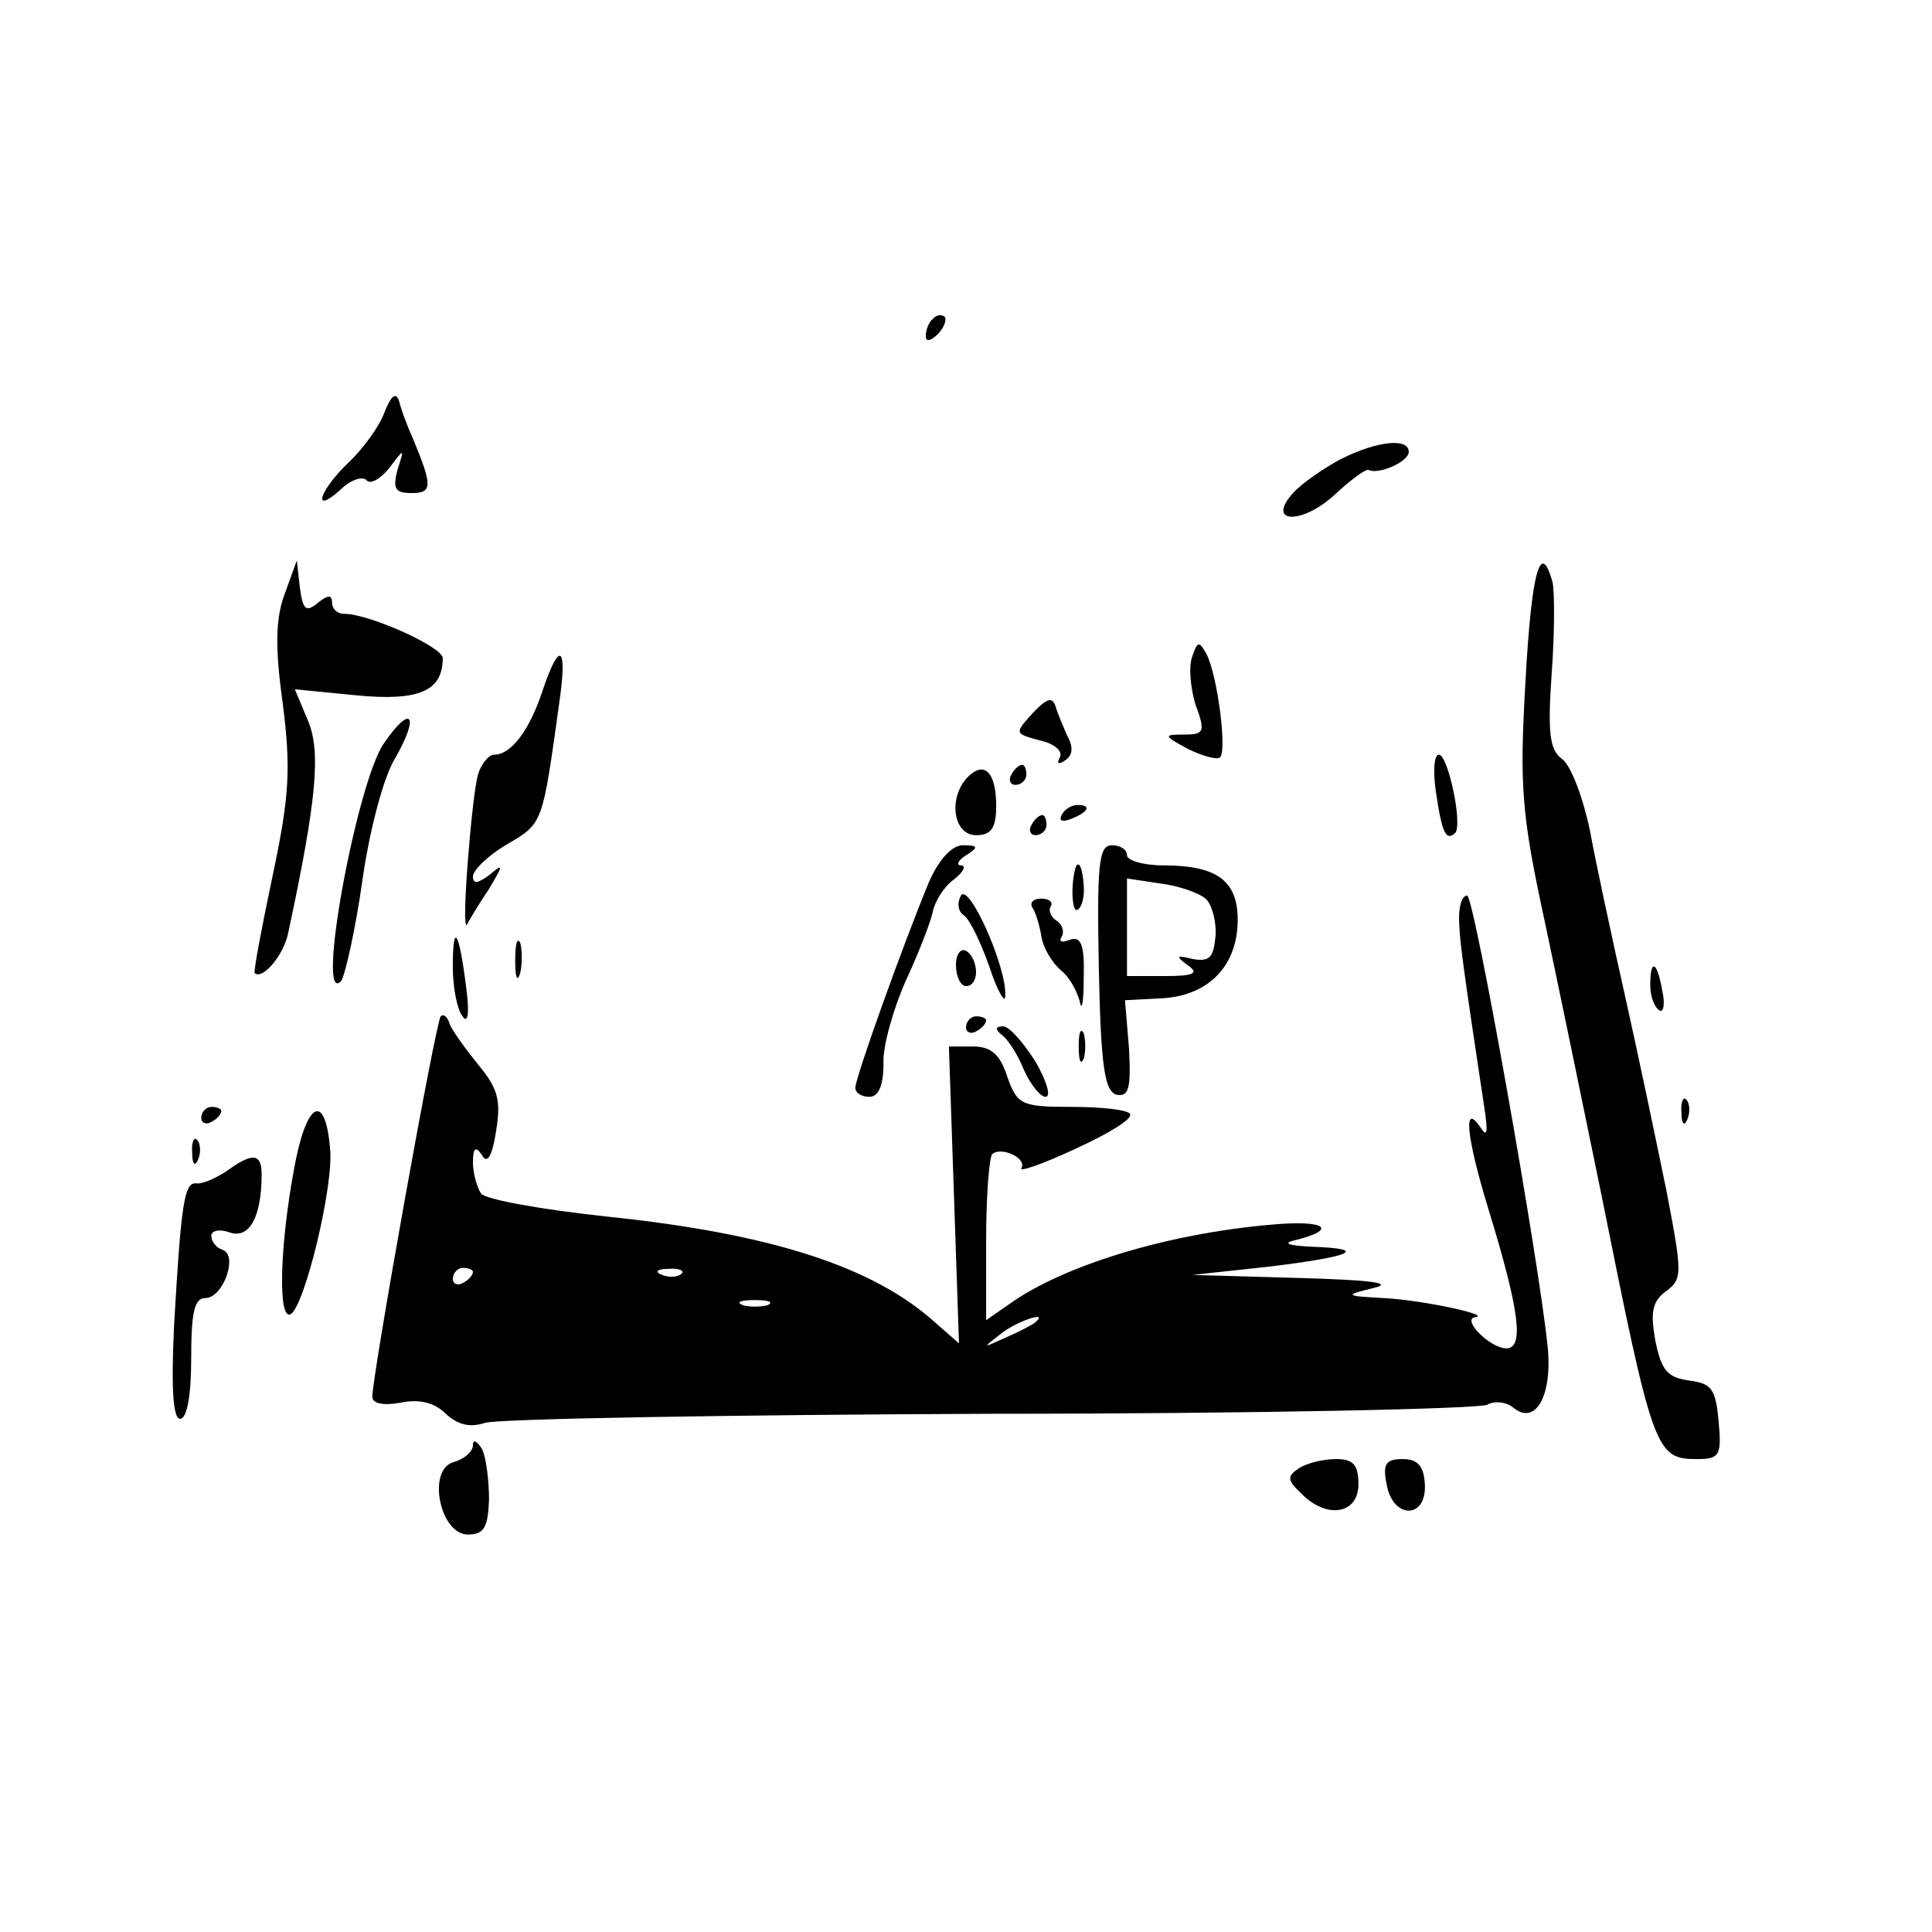 <?xml version="1.0" encoding="UTF-8" standalone="no"?> <svg xmlns="http://www.w3.org/2000/svg" version="1.0" width="192pt" height="192pt" viewBox="0 0 192 192" preserveAspectRatio="xMidYMid meet"><g transform="translate(0,192) scale(0.1,-0.1)" fill="#000000" stroke="none"><path d="M927 1603 c-4 -3 -7 -11 -7 -17 0 -6 5 -5 12 2 6 6 9 14 7 17 -3 3 -9 2 -12 -2z"></path><path d="M382 1510 c-5 -14 -22 -37 -36 -50 -29 -28 -36 -52 -8 -27 10 10 22 14 26 10 4 -5 14 1 23 12 15 20 15 20 8 -2 -5 -19 -2 -23 14 -23 21 0 21 7 1 55 -5 11 -11 27 -13 35 -3 11 -8 8 -15 -10z"></path><path d="M1333 1464 c-17 -9 -39 -24 -48 -34 -27 -30 8 -32 41 -2 16 15 31 26 34 25 10 -5 40 8 40 18 0 14 -31 11 -67 -7z"></path><path d="M283 1330 c-9 -24 -10 -52 -2 -109 8 -64 7 -91 -10 -171 -11 -52 -19 -95 -18 -97 8 -7 28 17 33 38 29 135 33 182 20 213 l-13 31 61 -6 c62 -6 86 4 86 37 0 11 -73 44 -98 44 -7 0 -12 5 -12 11 0 8 -4 8 -14 0 -12 -10 -15 -7 -18 15 l-3 27 -12 -33z"></path><path d="M1516 1243 c-6 -104 -4 -132 19 -238 14 -66 39 -187 56 -270 52 -259 54 -265 96 -265 22 0 24 4 21 37 -3 33 -7 38 -29 41 -22 3 -28 10 -34 40 -5 28 -3 39 11 49 16 12 16 17 0 100 -10 49 -28 135 -41 193 -13 58 -29 132 -35 165 -7 33 -19 65 -28 71 -12 9 -14 26 -10 84 3 40 3 81 1 91 -12 44 -21 11 -27 -98z"></path><path d="M1185 1268 c-4 -10 -2 -31 3 -48 10 -27 9 -30 -11 -30 -21 0 -21 -1 3 -14 14 -7 28 -11 32 -9 8 4 -2 82 -13 103 -7 13 -9 13 -14 -2z"></path><path d="M539 1233 c-13 -39 -31 -63 -48 -63 -5 0 -13 -9 -16 -20 -6 -20 -17 -156 -11 -149 1 2 10 18 21 34 15 25 16 28 2 16 -12 -9 -17 -10 -17 -2 0 6 15 21 34 32 36 21 35 20 52 142 8 56 0 61 -17 10z"></path><path d="M1026 1211 c-18 -20 -18 -20 8 -27 14 -3 23 -11 19 -17 -3 -6 -1 -7 5 -3 8 5 9 13 3 24 -4 9 -10 23 -12 30 -3 10 -9 8 -23 -7z"></path><path d="M382 1182 c-27 -37 -69 -264 -43 -237 4 6 14 50 21 99 7 50 21 104 33 123 24 42 16 54 -11 15z"></path><path d="M1427 1133 c6 -41 10 -49 19 -41 8 8 -7 78 -16 78 -5 0 -6 -17 -3 -37z"></path><path d="M962 1148 c-20 -20 -15 -58 8 -58 15 0 20 7 20 29 0 34 -12 45 -28 29z"></path><path d="M1005 1150 c-3 -5 -1 -10 4 -10 6 0 11 5 11 10 0 6 -2 10 -4 10 -3 0 -8 -4 -11 -10z"></path><path d="M1055 1110 c-3 -6 1 -7 9 -4 18 7 21 14 7 14 -6 0 -13 -4 -16 -10z"></path><path d="M1025 1100 c-3 -5 -1 -10 4 -10 6 0 11 5 11 10 0 6 -2 10 -4 10 -3 0 -8 -4 -11 -10z"></path><path d="M923 1043 c-26 -63 -73 -194 -73 -204 0 -5 6 -9 14 -9 9 0 14 11 14 33 -1 17 10 55 22 82 13 28 25 59 27 69 2 10 11 25 21 32 9 7 13 14 7 14 -5 0 -3 5 5 10 13 8 12 10 -3 10 -11 0 -24 -14 -34 -37z"></path><path d="M1092 958 c2 -100 6 -123 18 -126 12 -2 14 7 12 46 l-4 48 38 2 c46 3 74 33 74 78 0 39 -21 54 -74 54 -20 0 -36 5 -36 10 0 6 -7 10 -15 10 -13 0 -15 -18 -13 -122z m106 69 c6 -5 11 -22 10 -37 -2 -22 -6 -26 -23 -23 -16 4 -17 3 -5 -6 12 -8 7 -11 -22 -11 l-38 0 0 48 0 49 33 -5 c17 -2 38 -9 45 -15z"></path><path d="M1069 1058 c-5 -16 -4 -46 2 -42 4 2 7 13 6 24 -1 17 -5 26 -8 18z"></path><path d="M955 1030 c-4 -7 -3 -15 2 -19 6 -3 17 -26 26 -51 8 -25 16 -38 16 -30 2 28 -36 113 -44 100z"></path><path d="M1026 1018 c3 -4 7 -17 9 -29 2 -12 11 -26 19 -33 8 -6 16 -20 19 -31 2 -11 4 -1 4 23 1 34 -3 42 -14 38 -8 -3 -11 -2 -8 3 3 5 1 12 -5 16 -6 4 -8 10 -6 14 3 4 -1 8 -9 8 -8 0 -12 -4 -9 -9z"></path><path d="M1450 1008 c0 -20 4 -49 25 -188 4 -26 3 -31 -4 -20 -17 25 -14 -9 8 -81 31 -101 36 -139 18 -139 -16 0 -45 29 -31 31 17 2 -52 17 -91 19 -39 2 -39 3 -10 10 21 5 -3 8 -75 10 l-105 3 74 8 c84 10 103 18 45 20 -21 1 -30 3 -19 6 46 11 33 21 -21 16 -105 -9 -208 -41 -261 -79 l-23 -16 0 79 c0 44 3 82 6 86 9 8 35 -4 29 -14 -3 -4 21 4 53 19 33 15 58 30 55 35 -2 4 -28 7 -58 7 -50 0 -54 2 -64 30 -7 22 -16 30 -34 30 l-24 0 5 -147 5 -148 -24 21 c-61 55 -162 88 -326 105 -65 7 -121 17 -125 23 -4 6 -8 20 -8 31 0 15 3 16 9 7 5 -9 10 -2 14 24 5 30 2 42 -17 65 -13 16 -26 34 -29 41 -2 7 -6 11 -9 8 -5 -5 -68 -357 -68 -378 0 -7 11 -9 28 -6 19 4 34 0 45 -11 12 -11 24 -14 39 -9 13 4 239 8 503 9 264 0 486 5 493 9 7 4 19 3 26 -3 22 -18 39 12 34 61 -9 88 -73 448 -80 448 -5 0 -8 -10 -8 -22z m-980 -352 c0 -3 -4 -8 -10 -11 -5 -3 -10 -1 -10 4 0 6 5 11 10 11 6 0 10 -2 10 -4z m207 -2 c-3 -3 -12 -4 -19 -1 -8 3 -5 6 6 6 11 1 17 -2 13 -5z m86 -31 c-7 -2 -19 -2 -25 0 -7 3 -2 5 12 5 14 0 19 -2 13 -5z m266 -17 c-2 -2 -15 -9 -29 -15 -24 -11 -24 -11 -6 3 16 13 49 24 35 12z"></path><path d="M450 959 c0 -19 4 -41 9 -48 6 -10 8 1 4 30 -7 55 -13 63 -13 18z"></path><path d="M512 965 c0 -16 2 -22 5 -12 2 9 2 23 0 30 -3 6 -5 -1 -5 -18z"></path><path d="M950 961 c0 -12 5 -21 10 -21 6 0 10 6 10 14 0 8 -4 18 -10 21 -5 3 -10 -3 -10 -14z"></path><path d="M1640 941 c0 -11 4 -22 9 -25 4 -3 6 6 3 19 -5 30 -12 33 -12 6z"></path><path d="M960 899 c0 -5 5 -7 10 -4 6 3 10 8 10 11 0 2 -4 4 -10 4 -5 0 -10 -5 -10 -11z"></path><path d="M995 892 c6 -4 16 -19 22 -34 7 -16 17 -28 22 -28 6 0 1 16 -10 35 -12 19 -26 35 -32 35 -8 0 -8 -3 -2 -8z"></path><path d="M1072 880 c0 -14 2 -19 5 -12 2 6 2 18 0 25 -3 6 -5 1 -5 -13z"></path><path d="M1671 814 c0 -11 3 -14 6 -6 3 7 2 16 -1 19 -3 4 -6 -2 -5 -13z"></path><path d="M200 809 c0 -5 5 -7 10 -4 6 3 10 8 10 11 0 2 -4 4 -10 4 -5 0 -10 -5 -10 -11z"></path><path d="M292 757 c-14 -76 -16 -150 -3 -143 14 9 43 128 39 165 -5 57 -24 46 -36 -22z"></path><path d="M191 774 c0 -11 3 -14 6 -6 3 7 2 16 -1 19 -3 4 -6 -2 -5 -13z"></path><path d="M225 756 c-11 -7 -24 -13 -30 -12 -12 1 -15 -20 -22 -141 -3 -63 -1 -93 6 -93 7 0 11 24 11 60 0 45 3 60 14 60 18 0 33 43 17 48 -6 2 -11 8 -11 14 0 5 8 7 19 3 19 -6 31 16 31 58 0 21 -9 22 -35 3z"></path><path d="M470 484 c0 -7 -9 -14 -19 -17 -27 -7 -14 -72 14 -72 16 0 20 7 21 35 0 19 -3 42 -7 50 -5 8 -9 10 -9 4z"></path><path d="M1291 461 c-12 -8 -12 -12 2 -25 25 -26 57 -21 57 9 0 19 -5 25 -22 25 -13 0 -29 -4 -37 -9z"></path><path d="M1378 445 c6 -35 40 -35 38 0 -1 18 -7 25 -22 25 -17 0 -20 -5 -16 -25z"></path></g></svg> 